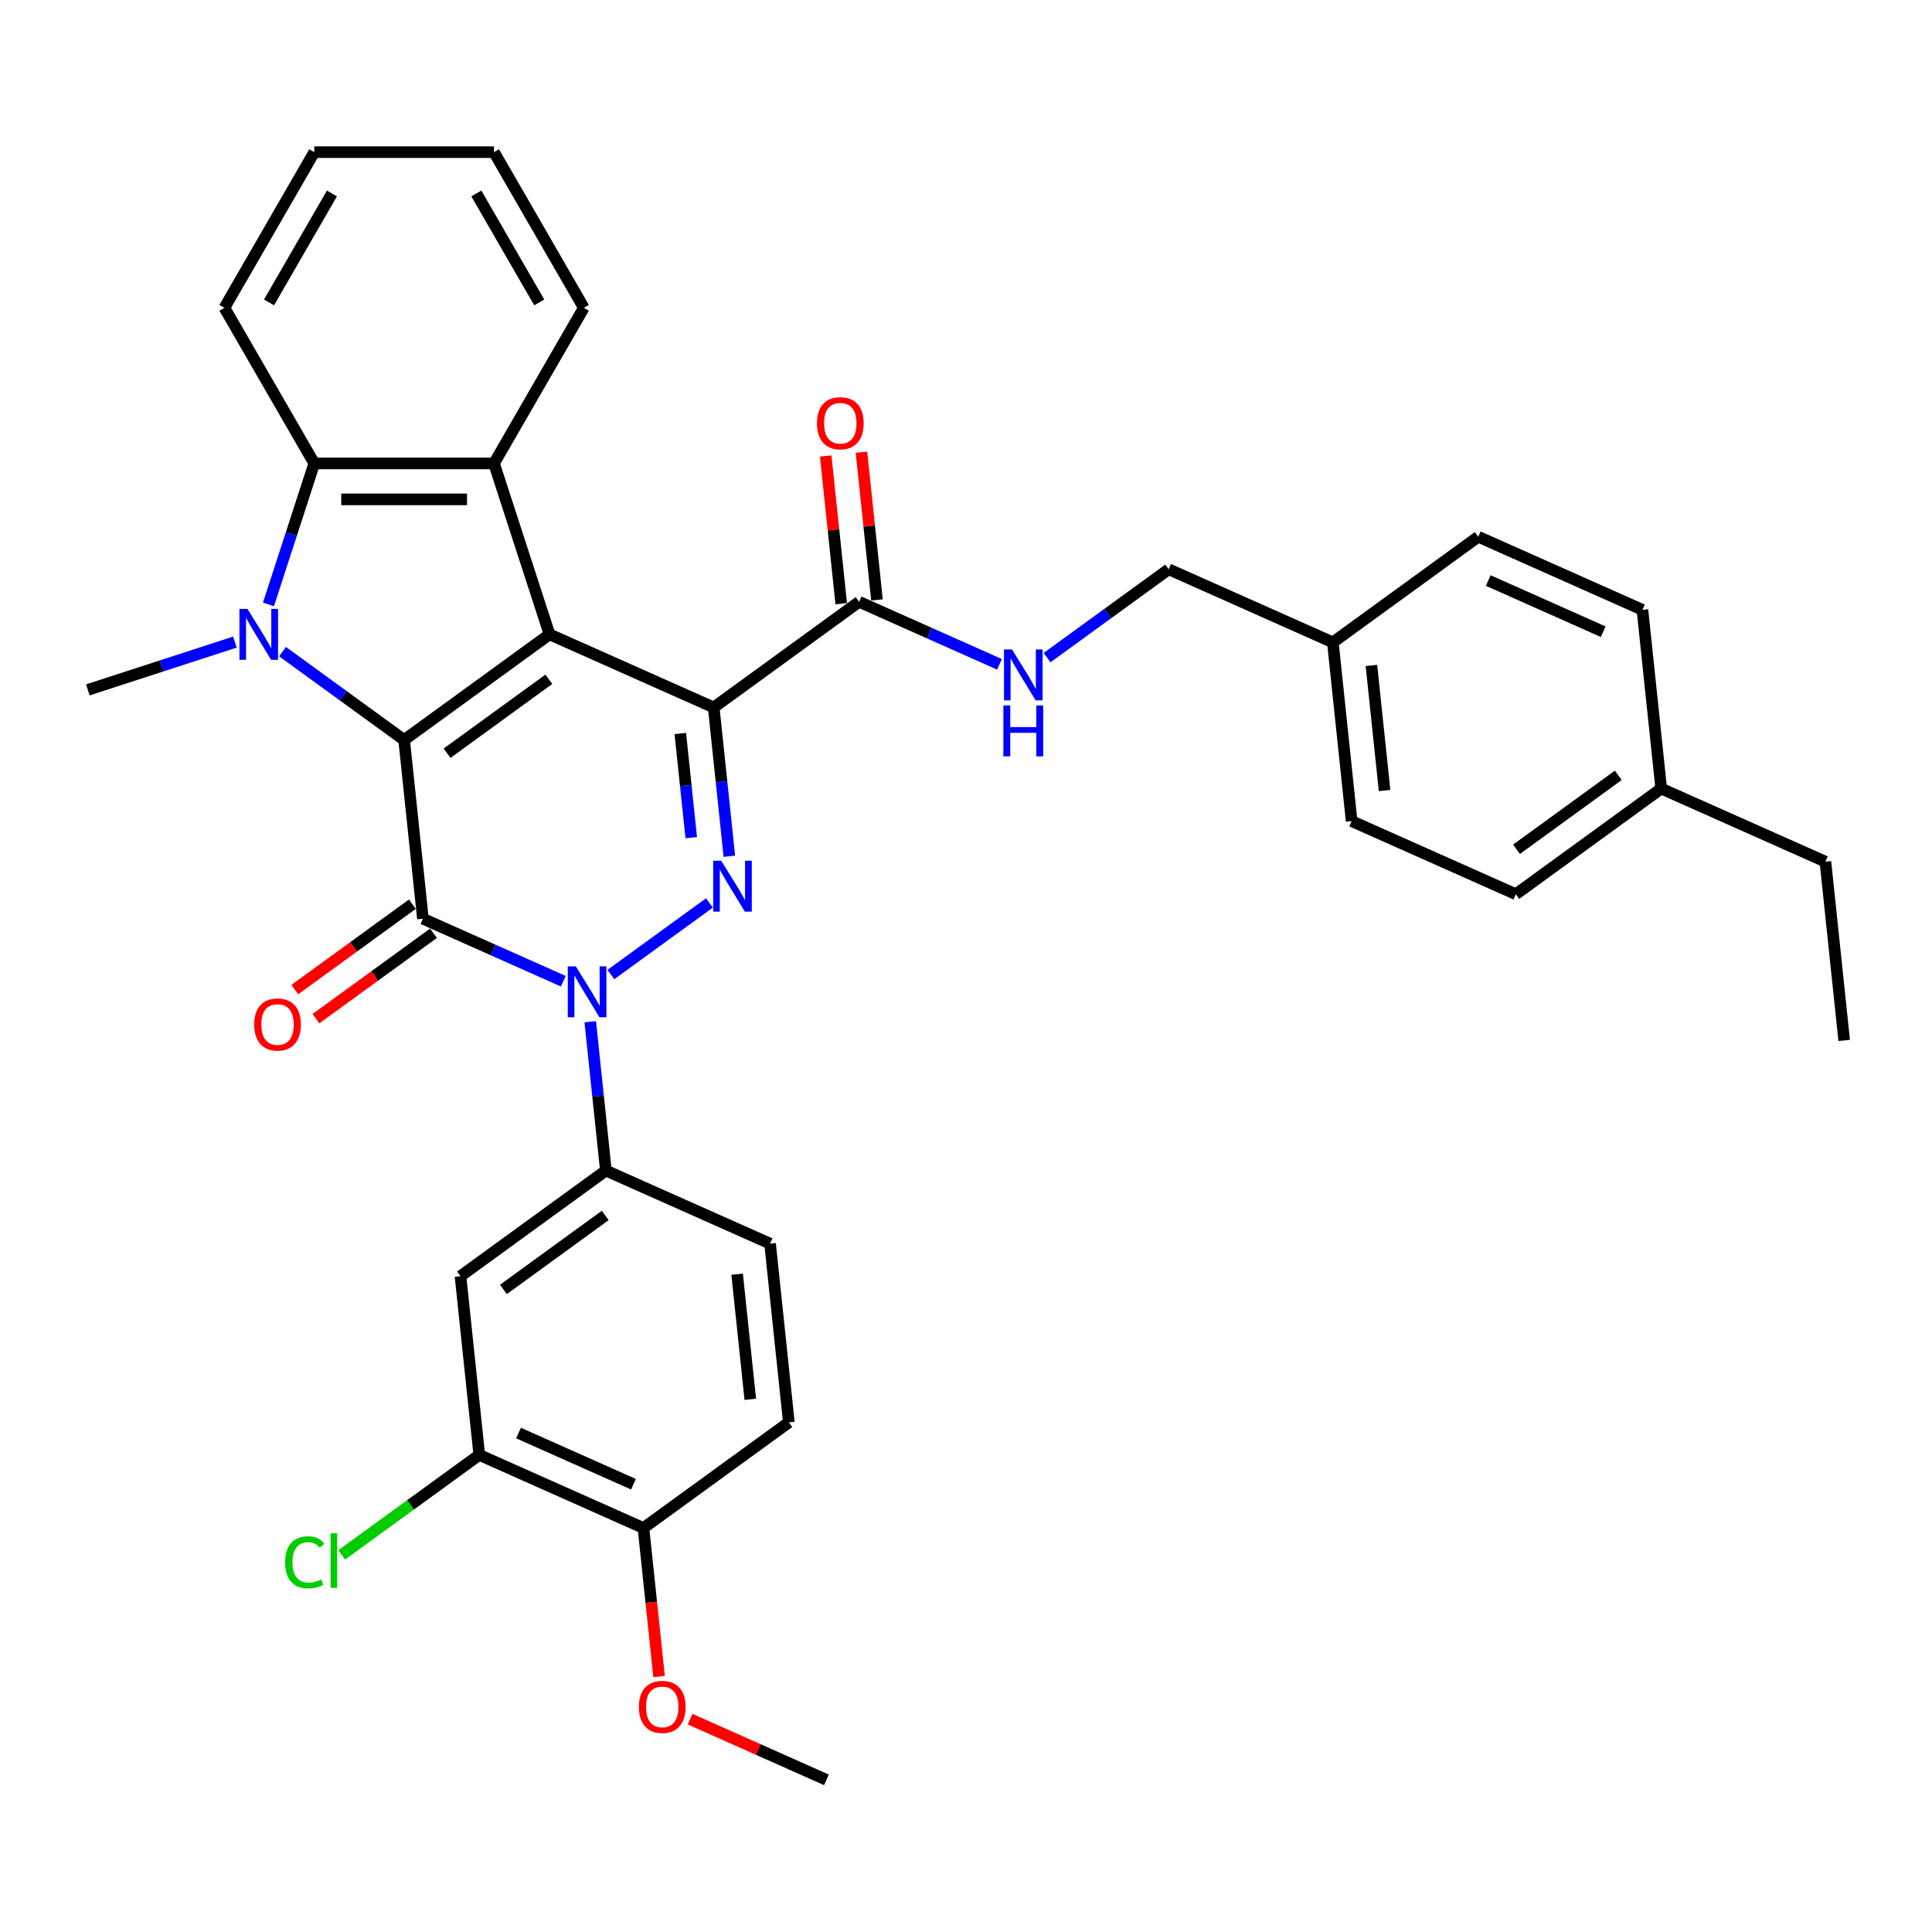 <?xml version='1.0' encoding='iso-8859-1'?>
<svg version='1.1' baseProfile='full'
              xmlns='http://www.w3.org/2000/svg'
                      xmlns:rdkit='http://www.rdkit.org/xml'
                      xmlns:xlink='http://www.w3.org/1999/xlink'
                  xml:space='preserve'
width='1000px' height='1000px' viewBox='0 0 1000 1000'>
<!-- END OF HEADER -->
<rect style='opacity:1.0;fill:#FFFFFF;stroke:none' width='1000' height='1000' x='0' y='0'> </rect>
<path class='bond-0' d='M 284.435,328.34 L 209.179,383.017' style='fill:none;fill-rule:evenodd;stroke:#000000;stroke-width:6px;stroke-linecap:butt;stroke-linejoin:miter;stroke-opacity:1' />
<path class='bond-0' d='M 284.082,351.593 L 231.403,389.866' style='fill:none;fill-rule:evenodd;stroke:#000000;stroke-width:6px;stroke-linecap:butt;stroke-linejoin:miter;stroke-opacity:1' />
<path class='bond-1' d='M 284.435,328.34 L 369.414,366.175' style='fill:none;fill-rule:evenodd;stroke:#000000;stroke-width:6px;stroke-linecap:butt;stroke-linejoin:miter;stroke-opacity:1' />
<path class='bond-6' d='M 284.435,328.34 L 255.69,239.872' style='fill:none;fill-rule:evenodd;stroke:#000000;stroke-width:6px;stroke-linecap:butt;stroke-linejoin:miter;stroke-opacity:1' />
<path class='bond-2' d='M 209.179,383.017 L 218.902,475.529' style='fill:none;fill-rule:evenodd;stroke:#000000;stroke-width:6px;stroke-linecap:butt;stroke-linejoin:miter;stroke-opacity:1' />
<path class='bond-5' d='M 209.179,383.017 L 177.709,360.153' style='fill:none;fill-rule:evenodd;stroke:#000000;stroke-width:6px;stroke-linecap:butt;stroke-linejoin:miter;stroke-opacity:1' />
<path class='bond-5' d='M 177.709,360.153 L 146.239,337.288' style='fill:none;fill-rule:evenodd;stroke:#0000FF;stroke-width:6px;stroke-linecap:butt;stroke-linejoin:miter;stroke-opacity:1' />
<path class='bond-4' d='M 369.414,366.175 L 373.461,404.683' style='fill:none;fill-rule:evenodd;stroke:#000000;stroke-width:6px;stroke-linecap:butt;stroke-linejoin:miter;stroke-opacity:1' />
<path class='bond-4' d='M 373.461,404.683 L 377.509,443.19' style='fill:none;fill-rule:evenodd;stroke:#0000FF;stroke-width:6px;stroke-linecap:butt;stroke-linejoin:miter;stroke-opacity:1' />
<path class='bond-4' d='M 352.126,379.672 L 354.959,406.627' style='fill:none;fill-rule:evenodd;stroke:#000000;stroke-width:6px;stroke-linecap:butt;stroke-linejoin:miter;stroke-opacity:1' />
<path class='bond-4' d='M 354.959,406.627 L 357.792,433.582' style='fill:none;fill-rule:evenodd;stroke:#0000FF;stroke-width:6px;stroke-linecap:butt;stroke-linejoin:miter;stroke-opacity:1' />
<path class='bond-8' d='M 369.414,366.175 L 444.67,311.499' style='fill:none;fill-rule:evenodd;stroke:#000000;stroke-width:6px;stroke-linecap:butt;stroke-linejoin:miter;stroke-opacity:1' />
<path class='bond-12' d='M 213.435,468.003 L 183.016,490.104' style='fill:none;fill-rule:evenodd;stroke:#000000;stroke-width:6px;stroke-linecap:butt;stroke-linejoin:miter;stroke-opacity:1' />
<path class='bond-12' d='M 183.016,490.104 L 152.597,512.204' style='fill:none;fill-rule:evenodd;stroke:#FF0000;stroke-width:6px;stroke-linecap:butt;stroke-linejoin:miter;stroke-opacity:1' />
<path class='bond-12' d='M 224.37,483.054 L 193.951,505.155' style='fill:none;fill-rule:evenodd;stroke:#000000;stroke-width:6px;stroke-linecap:butt;stroke-linejoin:miter;stroke-opacity:1' />
<path class='bond-12' d='M 193.951,505.155 L 163.532,527.255' style='fill:none;fill-rule:evenodd;stroke:#FF0000;stroke-width:6px;stroke-linecap:butt;stroke-linejoin:miter;stroke-opacity:1' />
<path class='bond-36' d='M 218.902,475.529 L 255.234,491.704' style='fill:none;fill-rule:evenodd;stroke:#000000;stroke-width:6px;stroke-linecap:butt;stroke-linejoin:miter;stroke-opacity:1' />
<path class='bond-36' d='M 255.234,491.704 L 291.566,507.88' style='fill:none;fill-rule:evenodd;stroke:#0000FF;stroke-width:6px;stroke-linecap:butt;stroke-linejoin:miter;stroke-opacity:1' />
<path class='bond-3' d='M 316.198,504.416 L 367.202,467.359' style='fill:none;fill-rule:evenodd;stroke:#0000FF;stroke-width:6px;stroke-linecap:butt;stroke-linejoin:miter;stroke-opacity:1' />
<path class='bond-9' d='M 305.51,528.861 L 309.558,567.368' style='fill:none;fill-rule:evenodd;stroke:#0000FF;stroke-width:6px;stroke-linecap:butt;stroke-linejoin:miter;stroke-opacity:1' />
<path class='bond-9' d='M 309.558,567.368 L 313.605,605.876' style='fill:none;fill-rule:evenodd;stroke:#000000;stroke-width:6px;stroke-linecap:butt;stroke-linejoin:miter;stroke-opacity:1' />
<path class='bond-18' d='M 121.607,332.342 L 83.531,344.714' style='fill:none;fill-rule:evenodd;stroke:#0000FF;stroke-width:6px;stroke-linecap:butt;stroke-linejoin:miter;stroke-opacity:1' />
<path class='bond-18' d='M 83.531,344.714 L 45.455,357.085' style='fill:none;fill-rule:evenodd;stroke:#000000;stroke-width:6px;stroke-linecap:butt;stroke-linejoin:miter;stroke-opacity:1' />
<path class='bond-35' d='M 138.959,312.843 L 150.813,276.357' style='fill:none;fill-rule:evenodd;stroke:#0000FF;stroke-width:6px;stroke-linecap:butt;stroke-linejoin:miter;stroke-opacity:1' />
<path class='bond-35' d='M 150.813,276.357 L 162.668,239.872' style='fill:none;fill-rule:evenodd;stroke:#000000;stroke-width:6px;stroke-linecap:butt;stroke-linejoin:miter;stroke-opacity:1' />
<path class='bond-7' d='M 255.69,239.872 L 162.668,239.872' style='fill:none;fill-rule:evenodd;stroke:#000000;stroke-width:6px;stroke-linecap:butt;stroke-linejoin:miter;stroke-opacity:1' />
<path class='bond-7' d='M 241.736,258.476 L 176.622,258.476' style='fill:none;fill-rule:evenodd;stroke:#000000;stroke-width:6px;stroke-linecap:butt;stroke-linejoin:miter;stroke-opacity:1' />
<path class='bond-22' d='M 255.69,239.872 L 302.2,159.313' style='fill:none;fill-rule:evenodd;stroke:#000000;stroke-width:6px;stroke-linecap:butt;stroke-linejoin:miter;stroke-opacity:1' />
<path class='bond-24' d='M 162.668,239.872 L 116.158,159.313' style='fill:none;fill-rule:evenodd;stroke:#000000;stroke-width:6px;stroke-linecap:butt;stroke-linejoin:miter;stroke-opacity:1' />
<path class='bond-13' d='M 444.67,311.499 L 481.002,327.675' style='fill:none;fill-rule:evenodd;stroke:#000000;stroke-width:6px;stroke-linecap:butt;stroke-linejoin:miter;stroke-opacity:1' />
<path class='bond-13' d='M 481.002,327.675 L 517.333,343.851' style='fill:none;fill-rule:evenodd;stroke:#0000FF;stroke-width:6px;stroke-linecap:butt;stroke-linejoin:miter;stroke-opacity:1' />
<path class='bond-16' d='M 453.921,310.526 L 449.903,272.298' style='fill:none;fill-rule:evenodd;stroke:#000000;stroke-width:6px;stroke-linecap:butt;stroke-linejoin:miter;stroke-opacity:1' />
<path class='bond-16' d='M 449.903,272.298 L 445.885,234.07' style='fill:none;fill-rule:evenodd;stroke:#FF0000;stroke-width:6px;stroke-linecap:butt;stroke-linejoin:miter;stroke-opacity:1' />
<path class='bond-16' d='M 435.419,312.471 L 431.401,274.243' style='fill:none;fill-rule:evenodd;stroke:#000000;stroke-width:6px;stroke-linecap:butt;stroke-linejoin:miter;stroke-opacity:1' />
<path class='bond-16' d='M 431.401,274.243 L 427.383,236.015' style='fill:none;fill-rule:evenodd;stroke:#FF0000;stroke-width:6px;stroke-linecap:butt;stroke-linejoin:miter;stroke-opacity:1' />
<path class='bond-10' d='M 313.605,605.876 L 238.349,660.552' style='fill:none;fill-rule:evenodd;stroke:#000000;stroke-width:6px;stroke-linecap:butt;stroke-linejoin:miter;stroke-opacity:1' />
<path class='bond-10' d='M 313.252,629.128 L 260.573,667.402' style='fill:none;fill-rule:evenodd;stroke:#000000;stroke-width:6px;stroke-linecap:butt;stroke-linejoin:miter;stroke-opacity:1' />
<path class='bond-15' d='M 313.605,605.876 L 398.584,643.711' style='fill:none;fill-rule:evenodd;stroke:#000000;stroke-width:6px;stroke-linecap:butt;stroke-linejoin:miter;stroke-opacity:1' />
<path class='bond-11' d='M 238.349,660.552 L 248.073,753.064' style='fill:none;fill-rule:evenodd;stroke:#000000;stroke-width:6px;stroke-linecap:butt;stroke-linejoin:miter;stroke-opacity:1' />
<path class='bond-20' d='M 248.073,753.064 L 212.463,778.936' style='fill:none;fill-rule:evenodd;stroke:#000000;stroke-width:6px;stroke-linecap:butt;stroke-linejoin:miter;stroke-opacity:1' />
<path class='bond-20' d='M 212.463,778.936 L 176.854,804.807' style='fill:none;fill-rule:evenodd;stroke:#00CC00;stroke-width:6px;stroke-linecap:butt;stroke-linejoin:miter;stroke-opacity:1' />
<path class='bond-39' d='M 248.073,753.064 L 333.052,790.899' style='fill:none;fill-rule:evenodd;stroke:#000000;stroke-width:6px;stroke-linecap:butt;stroke-linejoin:miter;stroke-opacity:1' />
<path class='bond-39' d='M 268.386,741.743 L 327.872,768.228' style='fill:none;fill-rule:evenodd;stroke:#000000;stroke-width:6px;stroke-linecap:butt;stroke-linejoin:miter;stroke-opacity:1' />
<path class='bond-19' d='M 541.965,340.386 L 573.435,317.522' style='fill:none;fill-rule:evenodd;stroke:#0000FF;stroke-width:6px;stroke-linecap:butt;stroke-linejoin:miter;stroke-opacity:1' />
<path class='bond-19' d='M 573.435,317.522 L 604.905,294.657' style='fill:none;fill-rule:evenodd;stroke:#000000;stroke-width:6px;stroke-linecap:butt;stroke-linejoin:miter;stroke-opacity:1' />
<path class='bond-14' d='M 333.052,790.899 L 408.308,736.223' style='fill:none;fill-rule:evenodd;stroke:#000000;stroke-width:6px;stroke-linecap:butt;stroke-linejoin:miter;stroke-opacity:1' />
<path class='bond-25' d='M 333.052,790.899 L 337.091,829.332' style='fill:none;fill-rule:evenodd;stroke:#000000;stroke-width:6px;stroke-linecap:butt;stroke-linejoin:miter;stroke-opacity:1' />
<path class='bond-25' d='M 337.091,829.332 L 341.131,867.765' style='fill:none;fill-rule:evenodd;stroke:#FF0000;stroke-width:6px;stroke-linecap:butt;stroke-linejoin:miter;stroke-opacity:1' />
<path class='bond-17' d='M 398.584,643.711 L 408.308,736.223' style='fill:none;fill-rule:evenodd;stroke:#000000;stroke-width:6px;stroke-linecap:butt;stroke-linejoin:miter;stroke-opacity:1' />
<path class='bond-17' d='M 381.54,659.532 L 388.347,724.29' style='fill:none;fill-rule:evenodd;stroke:#000000;stroke-width:6px;stroke-linecap:butt;stroke-linejoin:miter;stroke-opacity:1' />
<path class='bond-21' d='M 604.905,294.657 L 689.884,332.493' style='fill:none;fill-rule:evenodd;stroke:#000000;stroke-width:6px;stroke-linecap:butt;stroke-linejoin:miter;stroke-opacity:1' />
<path class='bond-26' d='M 689.884,332.493 L 765.14,277.816' style='fill:none;fill-rule:evenodd;stroke:#000000;stroke-width:6px;stroke-linecap:butt;stroke-linejoin:miter;stroke-opacity:1' />
<path class='bond-27' d='M 689.884,332.493 L 699.608,425.004' style='fill:none;fill-rule:evenodd;stroke:#000000;stroke-width:6px;stroke-linecap:butt;stroke-linejoin:miter;stroke-opacity:1' />
<path class='bond-27' d='M 709.845,344.425 L 716.652,409.183' style='fill:none;fill-rule:evenodd;stroke:#000000;stroke-width:6px;stroke-linecap:butt;stroke-linejoin:miter;stroke-opacity:1' />
<path class='bond-32' d='M 302.2,159.313 L 255.69,78.754' style='fill:none;fill-rule:evenodd;stroke:#000000;stroke-width:6px;stroke-linecap:butt;stroke-linejoin:miter;stroke-opacity:1' />
<path class='bond-32' d='M 279.112,156.531 L 246.555,100.14' style='fill:none;fill-rule:evenodd;stroke:#000000;stroke-width:6px;stroke-linecap:butt;stroke-linejoin:miter;stroke-opacity:1' />
<path class='bond-23' d='M 859.843,408.163 L 784.587,462.84' style='fill:none;fill-rule:evenodd;stroke:#000000;stroke-width:6px;stroke-linecap:butt;stroke-linejoin:miter;stroke-opacity:1' />
<path class='bond-23' d='M 837.619,401.313 L 784.94,439.587' style='fill:none;fill-rule:evenodd;stroke:#000000;stroke-width:6px;stroke-linecap:butt;stroke-linejoin:miter;stroke-opacity:1' />
<path class='bond-30' d='M 859.843,408.163 L 944.822,445.998' style='fill:none;fill-rule:evenodd;stroke:#000000;stroke-width:6px;stroke-linecap:butt;stroke-linejoin:miter;stroke-opacity:1' />
<path class='bond-38' d='M 859.843,408.163 L 850.119,315.651' style='fill:none;fill-rule:evenodd;stroke:#000000;stroke-width:6px;stroke-linecap:butt;stroke-linejoin:miter;stroke-opacity:1' />
<path class='bond-37' d='M 116.158,159.313 L 162.668,78.754' style='fill:none;fill-rule:evenodd;stroke:#000000;stroke-width:6px;stroke-linecap:butt;stroke-linejoin:miter;stroke-opacity:1' />
<path class='bond-37' d='M 139.246,156.531 L 171.803,100.14' style='fill:none;fill-rule:evenodd;stroke:#000000;stroke-width:6px;stroke-linecap:butt;stroke-linejoin:miter;stroke-opacity:1' />
<path class='bond-31' d='M 357.193,889.83 L 392.474,905.538' style='fill:none;fill-rule:evenodd;stroke:#FF0000;stroke-width:6px;stroke-linecap:butt;stroke-linejoin:miter;stroke-opacity:1' />
<path class='bond-31' d='M 392.474,905.538 L 427.754,921.246' style='fill:none;fill-rule:evenodd;stroke:#000000;stroke-width:6px;stroke-linecap:butt;stroke-linejoin:miter;stroke-opacity:1' />
<path class='bond-29' d='M 765.14,277.816 L 850.119,315.651' style='fill:none;fill-rule:evenodd;stroke:#000000;stroke-width:6px;stroke-linecap:butt;stroke-linejoin:miter;stroke-opacity:1' />
<path class='bond-29' d='M 770.32,300.487 L 829.806,326.972' style='fill:none;fill-rule:evenodd;stroke:#000000;stroke-width:6px;stroke-linecap:butt;stroke-linejoin:miter;stroke-opacity:1' />
<path class='bond-28' d='M 699.608,425.004 L 784.587,462.84' style='fill:none;fill-rule:evenodd;stroke:#000000;stroke-width:6px;stroke-linecap:butt;stroke-linejoin:miter;stroke-opacity:1' />
<path class='bond-34' d='M 944.822,445.998 L 954.545,538.51' style='fill:none;fill-rule:evenodd;stroke:#000000;stroke-width:6px;stroke-linecap:butt;stroke-linejoin:miter;stroke-opacity:1' />
<path class='bond-33' d='M 255.69,78.754 L 162.668,78.754' style='fill:none;fill-rule:evenodd;stroke:#000000;stroke-width:6px;stroke-linecap:butt;stroke-linejoin:miter;stroke-opacity:1' />
<path  class='atom-4' d='M 298.058 500.192
L 306.691 514.145
Q 307.547 515.522, 308.923 518.015
Q 310.3 520.508, 310.375 520.657
L 310.375 500.192
L 313.872 500.192
L 313.872 526.536
L 310.263 526.536
L 300.998 511.28
Q 299.919 509.494, 298.765 507.448
Q 297.649 505.401, 297.314 504.769
L 297.314 526.536
L 293.891 526.536
L 293.891 500.192
L 298.058 500.192
' fill='#0000FF'/>
<path  class='atom-5' d='M 373.314 445.515
L 381.947 459.469
Q 382.803 460.845, 384.179 463.338
Q 385.556 465.831, 385.63 465.98
L 385.63 445.515
L 389.128 445.515
L 389.128 471.859
L 385.519 471.859
L 376.254 456.604
Q 375.175 454.817, 374.021 452.771
Q 372.905 450.725, 372.57 450.092
L 372.57 471.859
L 369.147 471.859
L 369.147 445.515
L 373.314 445.515
' fill='#0000FF'/>
<path  class='atom-6' d='M 128.1 315.168
L 136.732 329.122
Q 137.588 330.498, 138.965 332.991
Q 140.342 335.484, 140.416 335.633
L 140.416 315.168
L 143.914 315.168
L 143.914 341.512
L 140.304 341.512
L 131.039 326.257
Q 129.96 324.471, 128.807 322.424
Q 127.691 320.378, 127.356 319.745
L 127.356 341.512
L 123.933 341.512
L 123.933 315.168
L 128.1 315.168
' fill='#0000FF'/>
<path  class='atom-13' d='M 131.554 530.28
Q 131.554 523.954, 134.679 520.419
Q 137.805 516.884, 143.647 516.884
Q 149.488 516.884, 152.614 520.419
Q 155.739 523.954, 155.739 530.28
Q 155.739 536.679, 152.577 540.326
Q 149.414 543.935, 143.647 543.935
Q 137.842 543.935, 134.679 540.326
Q 131.554 536.717, 131.554 530.28
M 143.647 540.958
Q 147.665 540.958, 149.823 538.279
Q 152.018 535.563, 152.018 530.28
Q 152.018 525.108, 149.823 522.503
Q 147.665 519.861, 143.647 519.861
Q 139.628 519.861, 137.433 522.466
Q 135.275 525.07, 135.275 530.28
Q 135.275 535.6, 137.433 538.279
Q 139.628 540.958, 143.647 540.958
' fill='#FF0000'/>
<path  class='atom-14' d='M 523.826 336.162
L 532.458 350.115
Q 533.314 351.492, 534.691 353.985
Q 536.068 356.478, 536.142 356.627
L 536.142 336.162
L 539.64 336.162
L 539.64 362.506
L 536.03 362.506
L 526.766 347.25
Q 525.687 345.464, 524.533 343.418
Q 523.417 341.371, 523.082 340.739
L 523.082 362.506
L 519.659 362.506
L 519.659 336.162
L 523.826 336.162
' fill='#0000FF'/>
<path  class='atom-14' d='M 519.342 365.14
L 522.914 365.14
L 522.914 376.34
L 536.384 376.34
L 536.384 365.14
L 539.956 365.14
L 539.956 391.484
L 536.384 391.484
L 536.384 379.317
L 522.914 379.317
L 522.914 391.484
L 519.342 391.484
L 519.342 365.14
' fill='#0000FF'/>
<path  class='atom-17' d='M 422.854 219.061
Q 422.854 212.736, 425.979 209.201
Q 429.105 205.666, 434.947 205.666
Q 440.788 205.666, 443.914 209.201
Q 447.039 212.736, 447.039 219.061
Q 447.039 225.461, 443.877 229.108
Q 440.714 232.717, 434.947 232.717
Q 429.142 232.717, 425.979 229.108
Q 422.854 225.499, 422.854 219.061
M 434.947 229.74
Q 438.965 229.74, 441.123 227.061
Q 443.319 224.345, 443.319 219.061
Q 443.319 213.889, 441.123 211.285
Q 438.965 208.643, 434.947 208.643
Q 430.928 208.643, 428.733 211.248
Q 426.575 213.852, 426.575 219.061
Q 426.575 224.382, 428.733 227.061
Q 430.928 229.74, 434.947 229.74
' fill='#FF0000'/>
<path  class='atom-21' d='M 147.589 808.652
Q 147.589 802.103, 150.64 798.68
Q 153.729 795.22, 159.57 795.22
Q 165.003 795.22, 167.905 799.052
L 165.449 801.062
Q 163.328 798.271, 159.57 798.271
Q 155.589 798.271, 153.468 800.95
Q 151.385 803.592, 151.385 808.652
Q 151.385 813.861, 153.543 816.54
Q 155.738 819.219, 159.98 819.219
Q 162.882 819.219, 166.268 817.471
L 167.31 820.261
Q 165.933 821.154, 163.849 821.675
Q 161.766 822.196, 159.459 822.196
Q 153.729 822.196, 150.64 818.698
Q 147.589 815.201, 147.589 808.652
' fill='#00CC00'/>
<path  class='atom-21' d='M 171.105 793.62
L 174.528 793.62
L 174.528 821.861
L 171.105 821.861
L 171.105 793.62
' fill='#00CC00'/>
<path  class='atom-26' d='M 330.682 883.485
Q 330.682 877.16, 333.808 873.625
Q 336.933 870.09, 342.775 870.09
Q 348.617 870.09, 351.742 873.625
Q 354.868 877.16, 354.868 883.485
Q 354.868 889.885, 351.705 893.532
Q 348.542 897.141, 342.775 897.141
Q 336.971 897.141, 333.808 893.532
Q 330.682 889.922, 330.682 883.485
M 342.775 894.164
Q 346.794 894.164, 348.952 891.485
Q 351.147 888.769, 351.147 883.485
Q 351.147 878.313, 348.952 875.709
Q 346.794 873.067, 342.775 873.067
Q 338.757 873.067, 336.561 875.672
Q 334.403 878.276, 334.403 883.485
Q 334.403 888.806, 336.561 891.485
Q 338.757 894.164, 342.775 894.164
' fill='#FF0000'/>
</svg>
